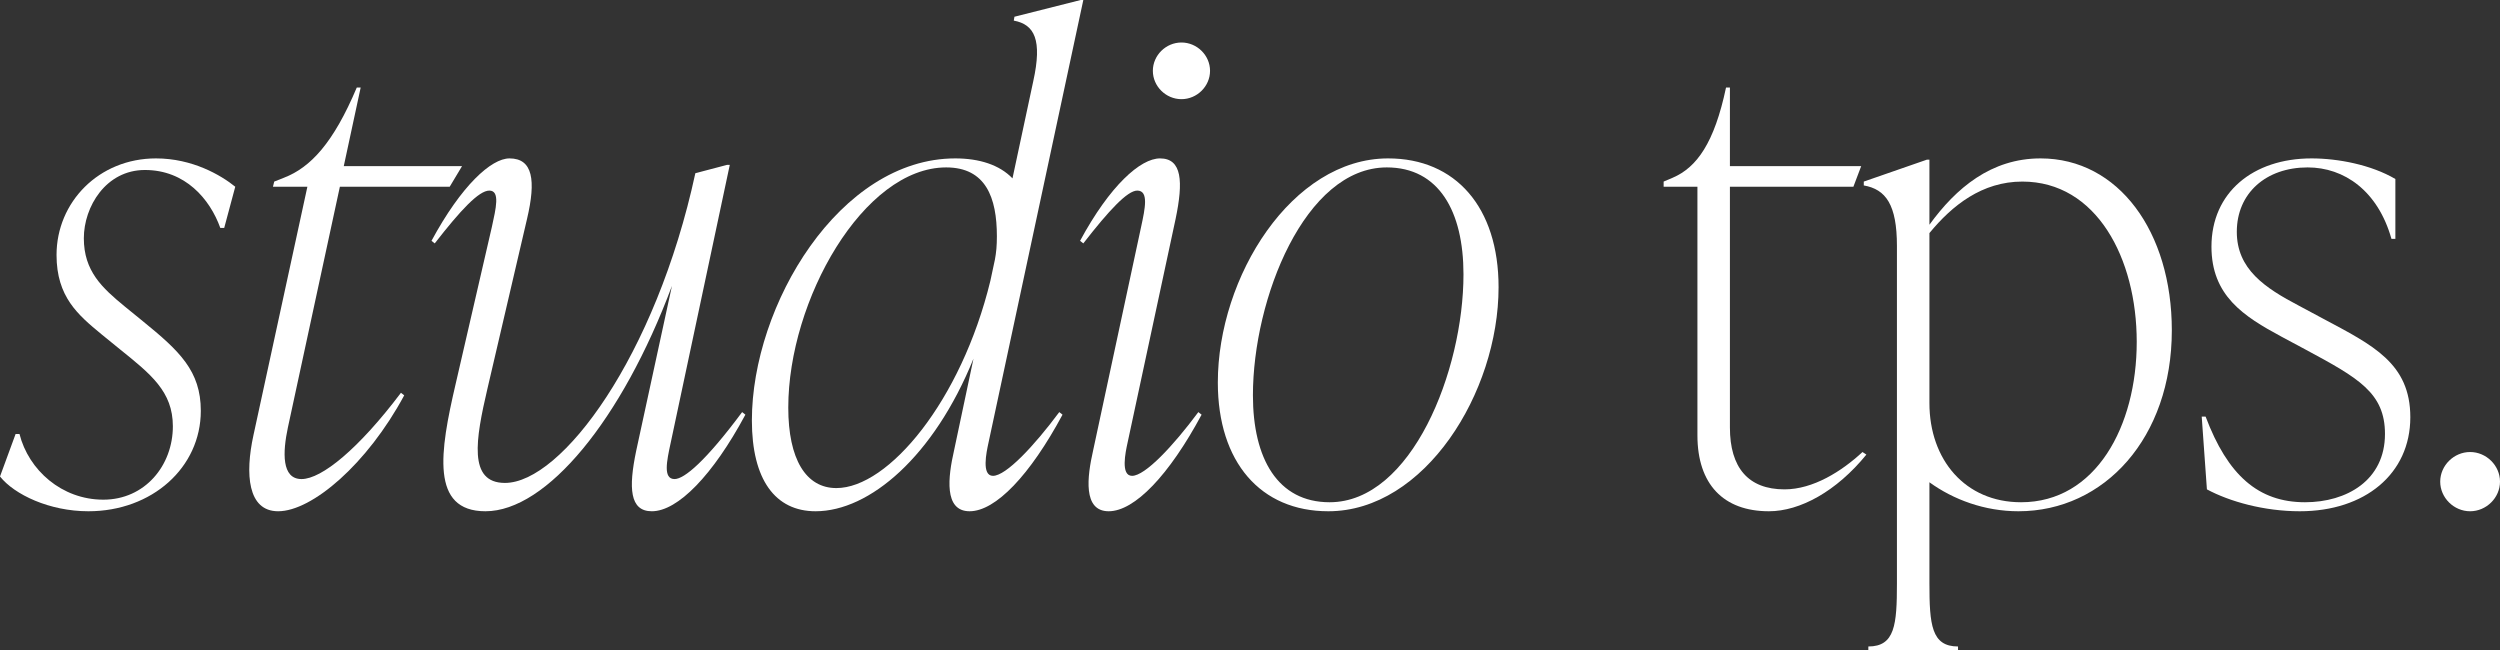 <svg width="296" height="77" viewBox="0 0 296 77" fill="none" xmlns="http://www.w3.org/2000/svg">
<rect x="0" y="0" width="296" height="77" fill="#333333" stroke="none"/>
<g clip-path="url(#clip0_715_22)">
<path d="M5.91896e-05 56.416L1.847 51.384H2.308C3.386 55.654 7.31 59.161 12.234 59.161C17.159 59.161 20.467 55.12 20.467 50.469C20.467 46.352 17.851 44.294 14.158 41.321L12.003 39.567C9.233 37.28 6.694 35.146 6.694 30.19C6.694 23.939 11.696 18.755 18.467 18.755C22.776 18.755 26.161 20.737 27.854 22.109L26.546 26.988H26.084C24.853 23.558 21.929 20.127 17.159 20.127C12.542 20.127 9.926 24.472 9.926 28.208C9.926 32.096 12.08 34.078 14.773 36.289L16.928 38.043C21.237 41.55 23.776 43.913 23.776 48.64C23.776 55.349 18.005 60.533 10.464 60.533C5.848 60.533 1.693 58.551 5.91896e-05 56.416Z" fill="white"/>
<path d="M40.241 22.109L34.085 50.622C33.47 53.519 33.316 56.721 35.701 56.721C38.087 56.721 42.472 53.138 47.474 46.505L47.858 46.81C43.473 54.968 36.932 60.533 32.931 60.533C29.315 60.533 29.007 56.111 30.007 51.537L36.394 22.109H32.316L32.469 21.499L33.624 21.042C36.778 19.822 39.471 16.925 42.241 10.368H42.703L40.703 19.669H54.706L53.245 22.109L40.241 22.109Z" fill="white"/>
<path d="M88.254 49.097C84.406 56.264 80.251 60.533 77.174 60.533C74.558 60.533 74.404 57.788 75.327 53.367L79.559 33.85C73.634 49.707 64.709 60.533 57.476 60.533C50.935 60.533 52.09 53.443 53.936 45.514L58.245 26.836C58.707 24.701 59.245 22.566 57.937 22.566C56.706 22.566 54.552 24.854 51.474 28.818L51.089 28.513C54.629 21.956 58.168 18.755 60.323 18.755C63.093 18.755 63.477 21.347 62.4 25.921L57.706 46.047C56.322 51.994 55.398 57.178 59.784 57.178C66.478 57.178 77.635 42.236 82.329 20.508L86.099 19.517H86.407L79.405 52.452C78.943 54.586 78.482 56.721 79.867 56.721C81.021 56.721 83.56 54.586 87.869 48.792L88.254 49.097Z" fill="white"/>
<path d="M125.418 48.792L125.803 49.097C121.955 56.264 117.877 60.533 114.799 60.533C111.721 60.533 112.26 56.416 112.953 53.367L115.261 42.464C110.568 54.053 102.95 60.533 96.564 60.533C91.793 60.533 89.023 56.797 89.023 49.783C89.023 36.137 99.41 18.755 113.107 18.755C115.954 18.755 118.339 19.517 119.878 21.118L122.34 9.606C123.417 4.727 122.494 2.897 120.032 2.44L120.109 1.982L127.957 -9.15527e-05H128.265L117.031 52.452C116.8 53.519 116.185 56.34 117.569 56.34C119.108 56.34 122.417 52.833 125.418 48.792ZM117.262 33.24L117.8 30.724C117.954 29.885 118.031 29.123 118.031 27.979C118.031 23.405 116.723 19.822 112.029 19.822C102.257 19.822 93.332 35.527 93.332 48.258C93.332 54.358 95.409 57.788 99.026 57.788C105.181 57.788 113.799 47.496 117.262 33.24Z" fill="white"/>
<path d="M129.419 53.367L135.113 26.836C135.575 24.701 136.036 22.566 134.651 22.566C133.497 22.566 131.343 24.854 128.265 28.818L127.88 28.513C131.42 21.956 135.036 18.755 137.344 18.755C139.96 18.755 140.115 21.499 139.191 25.921L133.497 52.452C133.266 53.519 132.651 56.34 134.036 56.34C135.575 56.34 138.883 52.833 141.884 48.792L142.269 49.097C138.422 56.264 134.343 60.533 131.266 60.533C128.188 60.533 128.727 56.416 129.419 53.367ZM136.498 8.386C136.498 6.557 138.037 5.032 139.884 5.032C141.73 5.032 143.269 6.557 143.269 8.386C143.269 10.216 141.73 11.741 139.884 11.741C138.037 11.741 136.498 10.216 136.498 8.386Z" fill="white"/>
<path d="M144.191 45.285C144.191 32.782 152.963 18.755 164.351 18.755C172.353 18.755 177.431 24.549 177.431 34.002C177.431 46.505 168.66 60.533 157.272 60.533C149.27 60.533 144.191 54.739 144.191 45.285ZM173.276 32.477C173.276 25.006 170.352 19.822 164.197 19.822C154.502 19.822 148.346 35.374 148.346 46.81C148.346 54.281 151.27 59.466 157.426 59.466C167.121 59.466 173.276 43.913 173.276 32.477Z" fill="white"/>
<path d="M220.981 53.824C217.441 58.17 213.132 60.533 209.439 60.533C204.053 60.533 200.975 57.331 200.975 51.537V22.109H196.974V21.499L198.051 21.042C200.898 19.822 202.976 16.925 204.361 10.368H204.822V19.669H220.365L219.442 22.109H204.822V50.622C204.822 55.349 206.977 57.941 211.286 57.941C214.671 57.941 218.057 55.806 220.519 53.519L220.981 53.824Z" fill="white"/>
<path d="M257.144 39.11C257.144 51.842 249.142 60.533 238.985 60.533C234.984 60.533 231.291 59.161 228.444 57.102V69.071C228.444 73.951 228.675 76.543 231.829 76.543V77H221.211V76.543C224.366 76.543 224.597 73.951 224.597 69.071V29.123C224.597 24.244 223.289 22.414 220.672 21.956V21.499L228.136 18.907H228.444V26.607C231.598 22.261 235.754 18.755 241.601 18.755C250.835 18.755 257.144 27.446 257.144 39.11ZM252.989 40.482C252.989 30.572 248.219 21.499 239.447 21.499C234.676 21.499 231.137 24.32 228.444 27.598V47.725C228.444 54.434 232.676 59.466 239.293 59.466C248.142 59.466 252.989 50.469 252.989 40.482Z" fill="white"/>
<path d="M261.298 57.941L260.683 49.326H261.144C263.76 56.264 267.377 59.466 272.917 59.466C277.841 59.466 282.381 56.873 282.381 51.384C282.381 46.505 279.226 44.752 272.994 41.397L270.147 39.872C265.607 37.433 261.837 34.993 261.837 29.199C261.837 22.795 266.761 18.755 273.686 18.755C276.841 18.755 280.765 19.517 283.612 21.194V28.284H283.15C281.535 22.566 277.533 19.822 273.225 19.822C268.3 19.822 264.838 22.871 264.838 27.446C264.838 31.867 268.146 34.078 272.224 36.213L275.071 37.738C280.919 40.863 285.382 42.998 285.382 49.402C285.382 56.111 279.996 60.533 272.301 60.533C268.069 60.533 263.991 59.389 261.298 57.941Z" fill="white"/>
<path d="M288.921 57.026C288.921 55.12 290.537 53.519 292.46 53.519C294.384 53.519 296 55.12 296 57.026C296 58.932 294.384 60.533 292.46 60.533C290.537 60.533 288.921 58.932 288.921 57.026Z" fill="white"/>
</g>
<defs>
<clipPath id="clip0_715_22">
<rect width="296" height="77" fill="white"/>
</clipPath>
</defs>
</svg>
